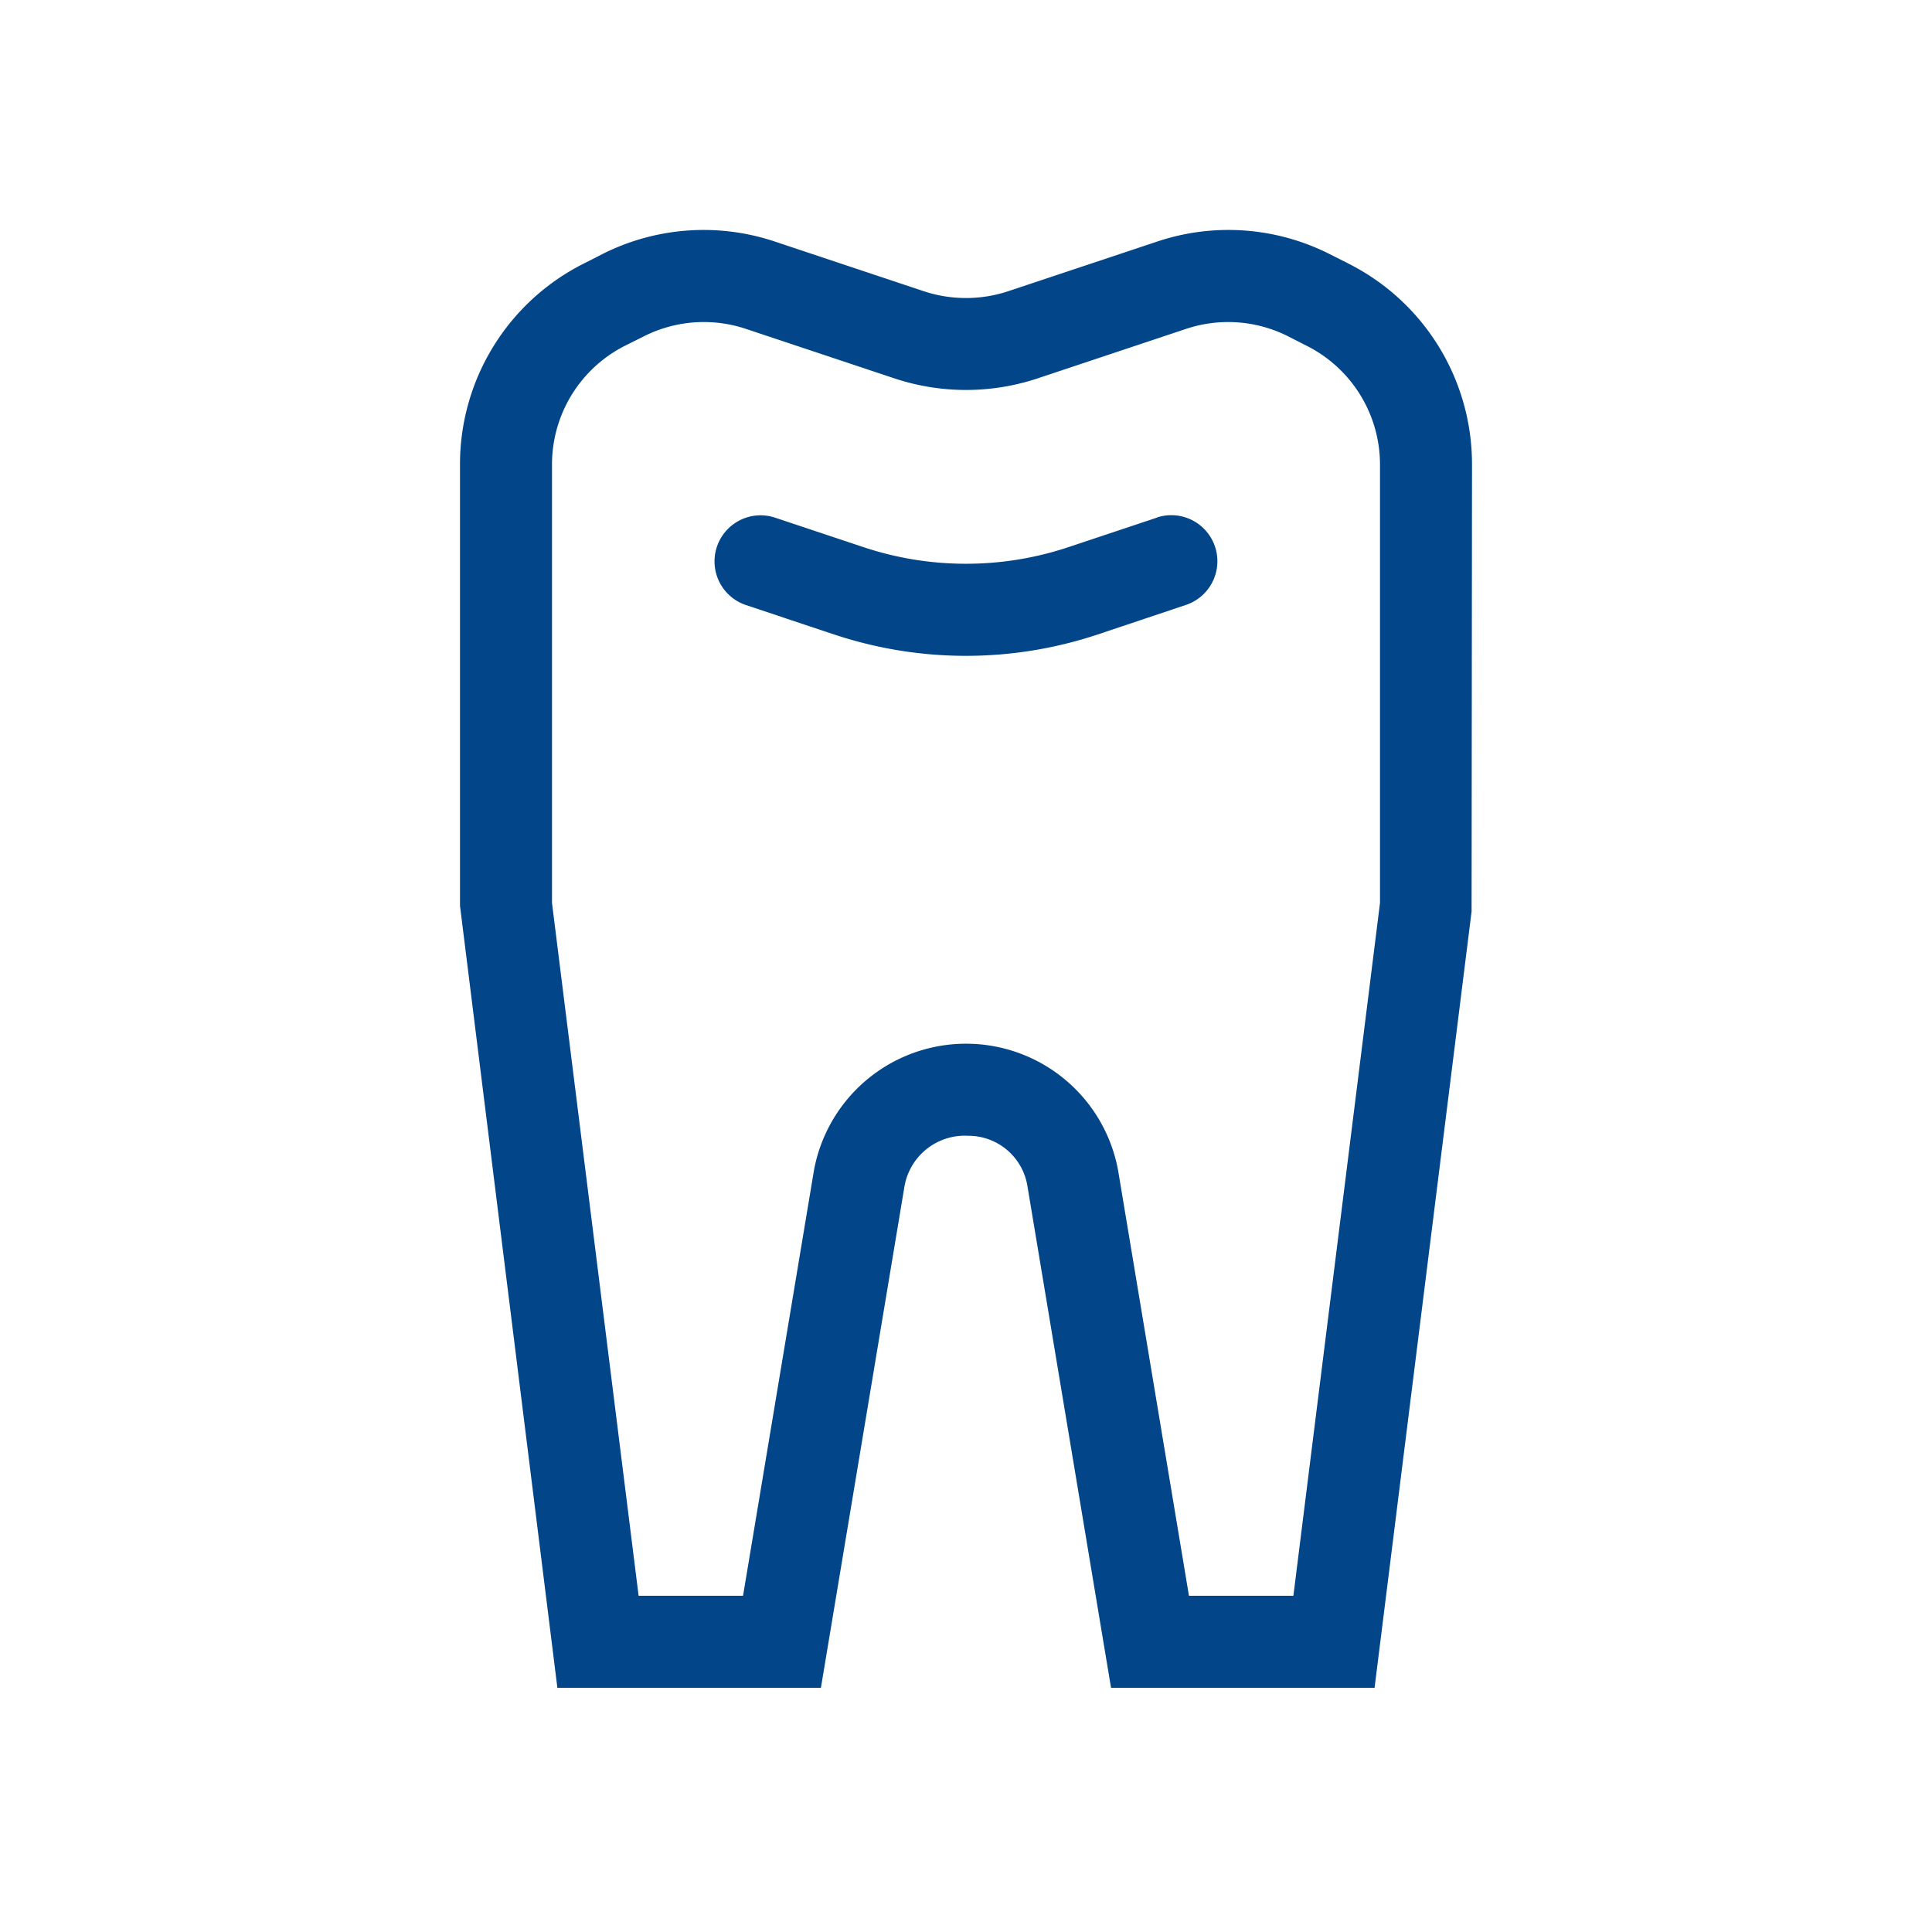 <svg xmlns="http://www.w3.org/2000/svg" xmlns:xlink="http://www.w3.org/1999/xlink" width="42" height="42" viewBox="0 0 42 42">
  <defs>
    <clipPath id="clip-icon-mini-zahn">
      <rect width="42" height="42"/>
    </clipPath>
  </defs>
  <g id="icon-mini-zahn" clip-path="url(#clip-icon-mini-zahn)">
    <g id="zahn" transform="translate(5 4.691)">
      <path id="Pfad_176" data-name="Pfad 176" d="M24.287,1.025,23.9.83A4.878,4.878,0,0,0,20.148.563L16.92,1.639a2.92,2.92,0,0,1-1.84,0L11.853.563A4.883,4.883,0,0,0,8.1.83l-.392.2A4.881,4.881,0,0,0,5,5.416V15L7.117,32h5.729l1.818-10.909A1.331,1.331,0,0,1,16.047,20a1.3,1.3,0,0,1,1.288,1.091L19.153,32h5.729l2.109-16.876L27,5.416a4.881,4.881,0,0,0-2.713-4.39ZM25,14.938,23.117,30H20.847l-1.539-9.238a3.361,3.361,0,0,0-6.615,0L11.153,30H8.883L7,14.938V5.415a2.892,2.892,0,0,1,1.607-2.6L9,2.619A2.89,2.89,0,0,1,11.22,2.46l3.228,1.076a4.938,4.938,0,0,0,3.105,0L20.78,2.46A2.892,2.892,0,0,1,23,2.619l.392.2A2.892,2.892,0,0,1,25,5.416Z" fill="#024589"/>
      <path id="Pfad_177" data-name="Pfad 177" d="M20.147,6.563l-1.934.645a7.049,7.049,0,0,1-4.428,0l-1.934-.645a1,1,0,1,0-.633,1.9l1.934.645a9.066,9.066,0,0,0,5.693,0L20.78,8.46a1,1,0,1,0-.633-1.9Z" fill="#024589"/>
    </g>
  </g>
</svg>
